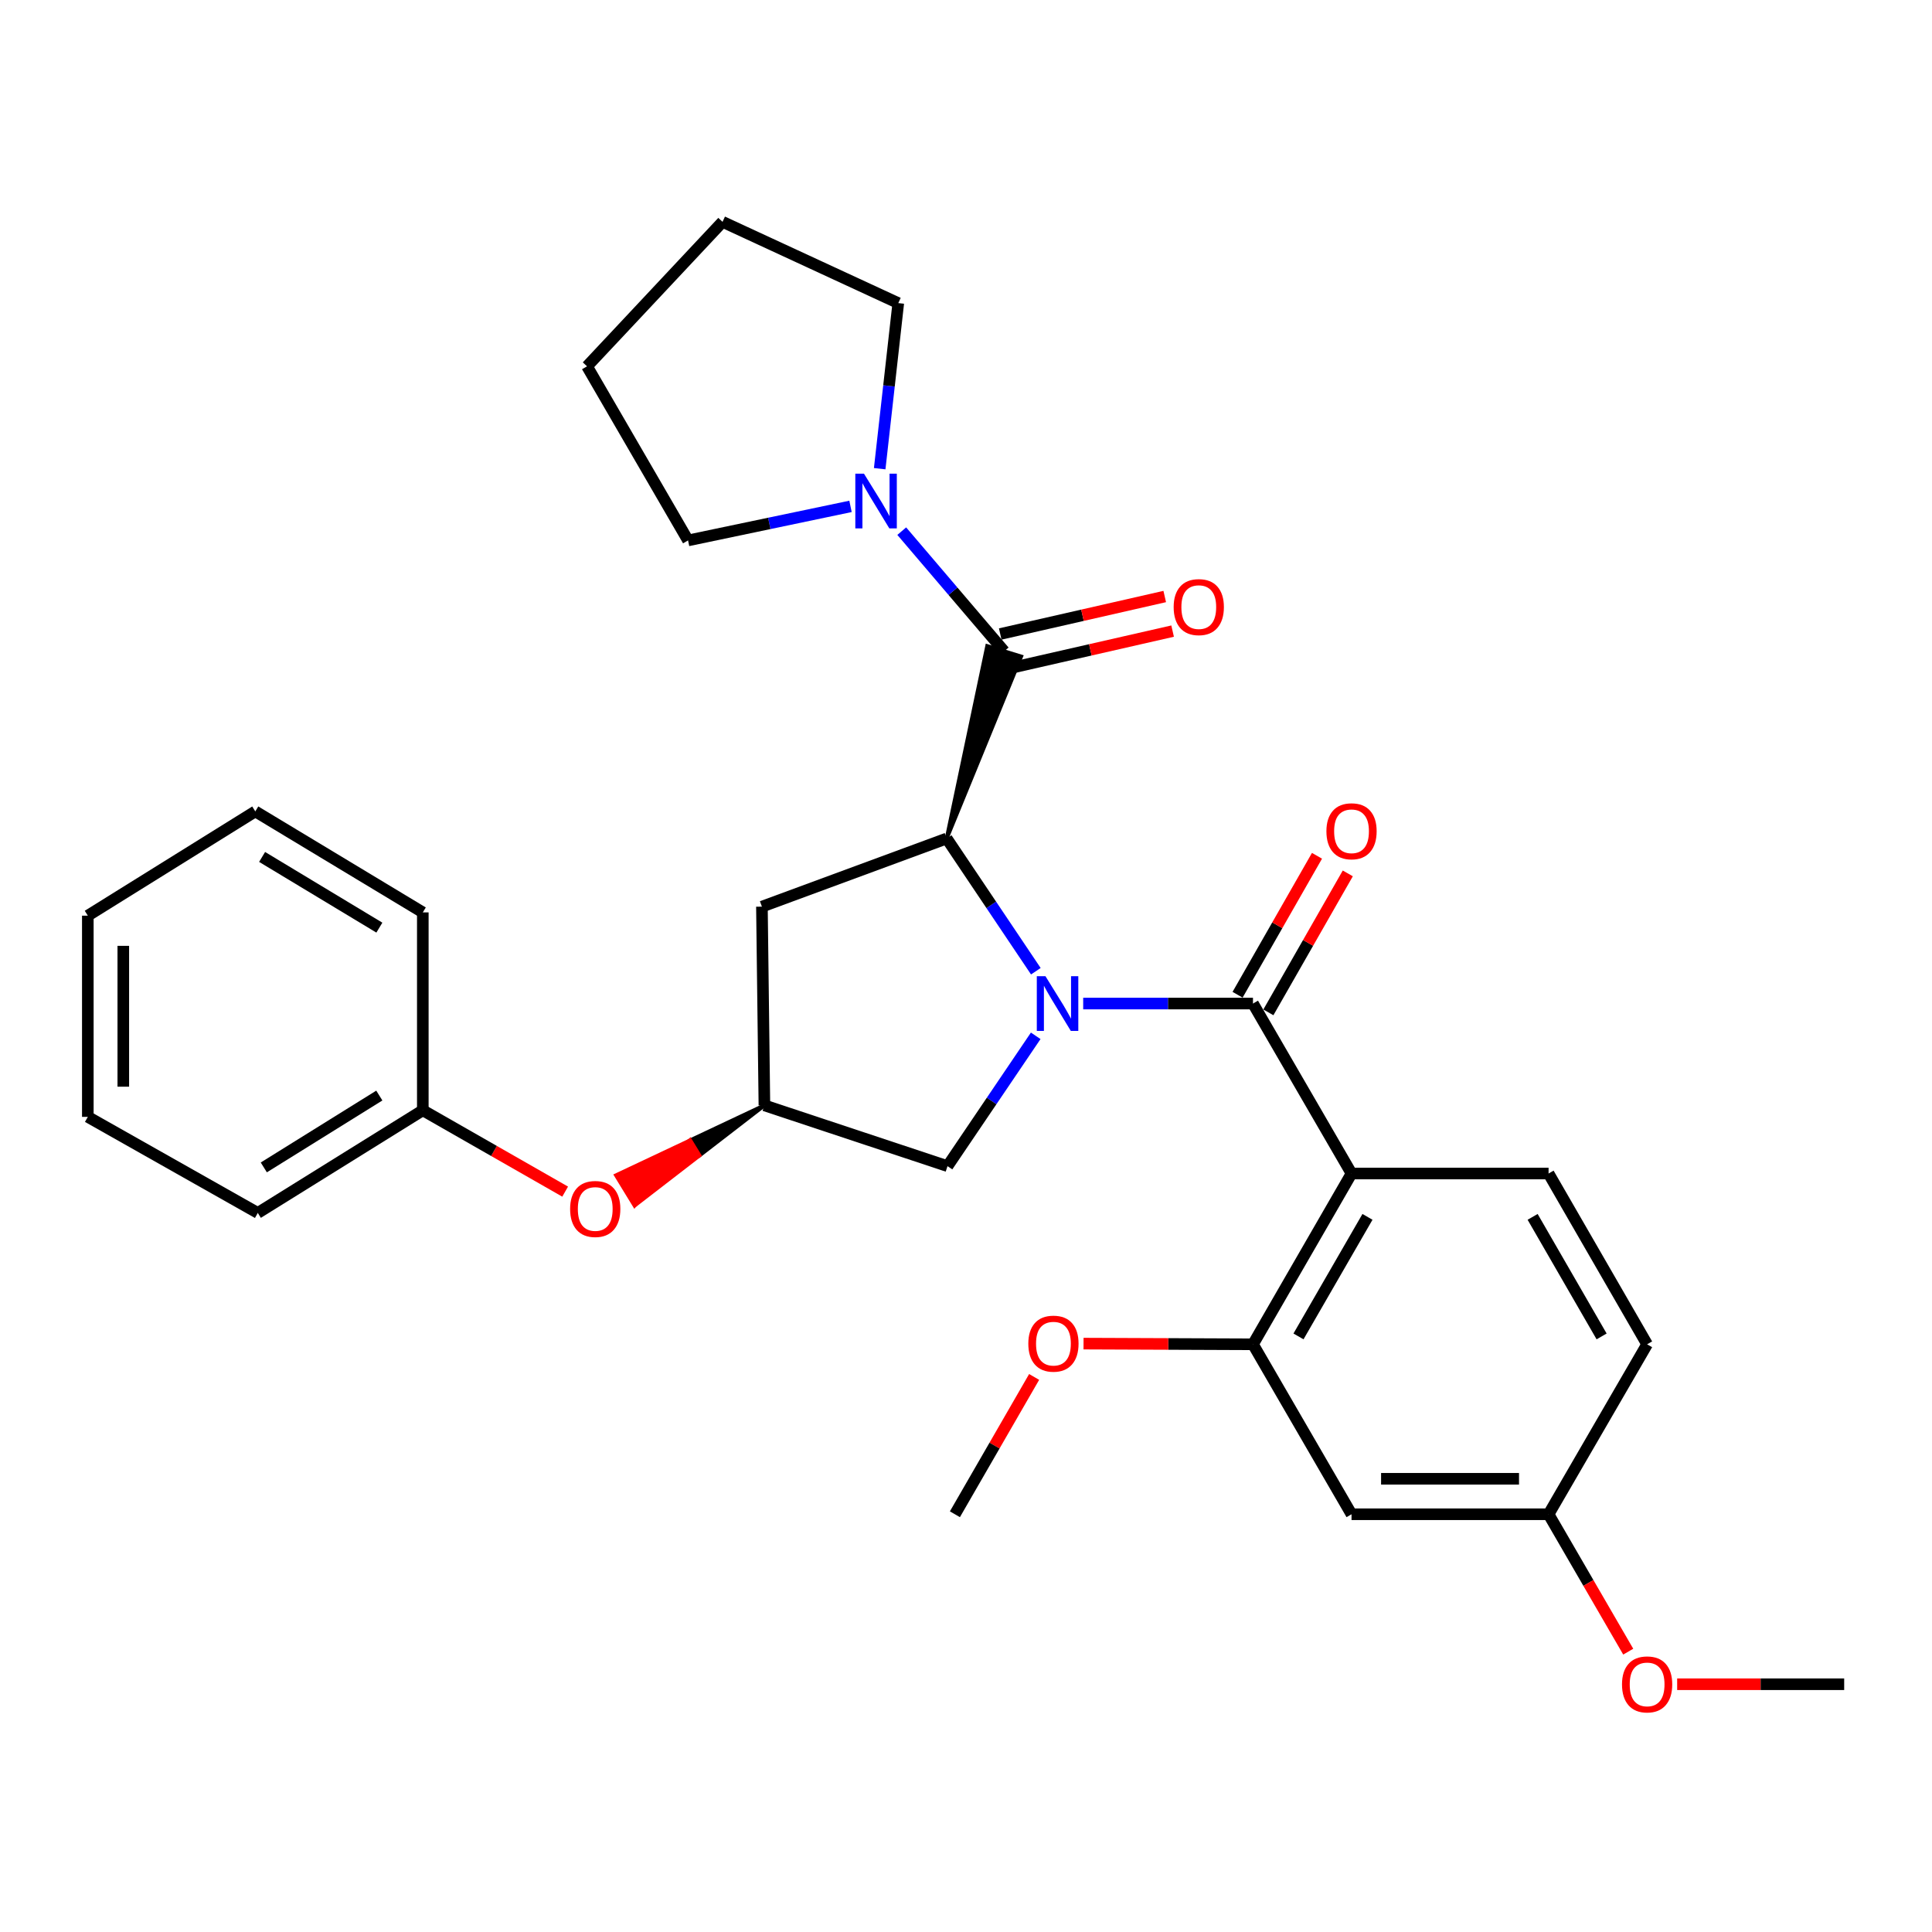 <?xml version='1.0' encoding='iso-8859-1'?>
<svg version='1.1' baseProfile='full'
              xmlns='http://www.w3.org/2000/svg'
                      xmlns:rdkit='http://www.rdkit.org/xml'
                      xmlns:xlink='http://www.w3.org/1999/xlink'
                  xml:space='preserve'
width='1000px' height='1000px' viewBox='0 0 1000 1000'>
<!-- END OF HEADER -->
<rect style='opacity:1.0;fill:#FFFFFF;stroke:none' width='1000' height='1000' x='0' y='0'> </rect>
<path class='bond-0' d='M 560.657,519.438 L 604.598,519.438' style='fill:none;fill-rule:evenodd;stroke:#0000FF;stroke-width:6px;stroke-linecap:butt;stroke-linejoin:miter;stroke-opacity:1' />
<path class='bond-0' d='M 604.598,519.438 L 648.54,519.438' style='fill:none;fill-rule:evenodd;stroke:#000000;stroke-width:6px;stroke-linecap:butt;stroke-linejoin:miter;stroke-opacity:1' />
<path class='bond-1' d='M 536.149,502.705 L 513.076,468.351' style='fill:none;fill-rule:evenodd;stroke:#0000FF;stroke-width:6px;stroke-linecap:butt;stroke-linejoin:miter;stroke-opacity:1' />
<path class='bond-1' d='M 513.076,468.351 L 490.002,433.997' style='fill:none;fill-rule:evenodd;stroke:#000000;stroke-width:6px;stroke-linecap:butt;stroke-linejoin:miter;stroke-opacity:1' />
<path class='bond-7' d='M 536.085,536.139 L 513.258,569.866' style='fill:none;fill-rule:evenodd;stroke:#0000FF;stroke-width:6px;stroke-linecap:butt;stroke-linejoin:miter;stroke-opacity:1' />
<path class='bond-7' d='M 513.258,569.866 L 490.431,603.594' style='fill:none;fill-rule:evenodd;stroke:#000000;stroke-width:6px;stroke-linecap:butt;stroke-linejoin:miter;stroke-opacity:1' />
<path class='bond-2' d='M 648.54,519.438 L 699.549,607.409' style='fill:none;fill-rule:evenodd;stroke:#000000;stroke-width:6px;stroke-linecap:butt;stroke-linejoin:miter;stroke-opacity:1' />
<path class='bond-11' d='M 656.511,523.994 L 677.064,488.031' style='fill:none;fill-rule:evenodd;stroke:#000000;stroke-width:6px;stroke-linecap:butt;stroke-linejoin:miter;stroke-opacity:1' />
<path class='bond-11' d='M 677.064,488.031 L 697.617,452.068' style='fill:none;fill-rule:evenodd;stroke:#FF0000;stroke-width:6px;stroke-linecap:butt;stroke-linejoin:miter;stroke-opacity:1' />
<path class='bond-11' d='M 640.568,514.883 L 661.121,478.919' style='fill:none;fill-rule:evenodd;stroke:#000000;stroke-width:6px;stroke-linecap:butt;stroke-linejoin:miter;stroke-opacity:1' />
<path class='bond-11' d='M 661.121,478.919 L 681.673,442.956' style='fill:none;fill-rule:evenodd;stroke:#FF0000;stroke-width:6px;stroke-linecap:butt;stroke-linejoin:miter;stroke-opacity:1' />
<path class='bond-3' d='M 490.002,433.997 L 528.538,339.806 L 510.984,334.414 Z' style='fill:#000000;fill-rule:evenodd;fill-opacity:1;stroke:#000000;stroke-width:2px;stroke-linecap:butt;stroke-linejoin:miter;stroke-opacity:1;' />
<path class='bond-6' d='M 490.002,433.997 L 394.37,469.276' style='fill:none;fill-rule:evenodd;stroke:#000000;stroke-width:6px;stroke-linecap:butt;stroke-linejoin:miter;stroke-opacity:1' />
<path class='bond-5' d='M 699.549,607.409 L 648.54,695.809' style='fill:none;fill-rule:evenodd;stroke:#000000;stroke-width:6px;stroke-linecap:butt;stroke-linejoin:miter;stroke-opacity:1' />
<path class='bond-5' d='M 707.803,629.847 L 672.096,691.727' style='fill:none;fill-rule:evenodd;stroke:#000000;stroke-width:6px;stroke-linecap:butt;stroke-linejoin:miter;stroke-opacity:1' />
<path class='bond-8' d='M 699.549,607.409 L 801.537,607.409' style='fill:none;fill-rule:evenodd;stroke:#000000;stroke-width:6px;stroke-linecap:butt;stroke-linejoin:miter;stroke-opacity:1' />
<path class='bond-4' d='M 519.761,337.11 L 493.253,306.018' style='fill:none;fill-rule:evenodd;stroke:#000000;stroke-width:6px;stroke-linecap:butt;stroke-linejoin:miter;stroke-opacity:1' />
<path class='bond-4' d='M 493.253,306.018 L 466.744,274.925' style='fill:none;fill-rule:evenodd;stroke:#0000FF;stroke-width:6px;stroke-linecap:butt;stroke-linejoin:miter;stroke-opacity:1' />
<path class='bond-12' d='M 521.801,346.062 L 564.372,336.361' style='fill:none;fill-rule:evenodd;stroke:#000000;stroke-width:6px;stroke-linecap:butt;stroke-linejoin:miter;stroke-opacity:1' />
<path class='bond-12' d='M 564.372,336.361 L 606.942,326.659' style='fill:none;fill-rule:evenodd;stroke:#FF0000;stroke-width:6px;stroke-linecap:butt;stroke-linejoin:miter;stroke-opacity:1' />
<path class='bond-12' d='M 517.721,328.158 L 560.291,318.456' style='fill:none;fill-rule:evenodd;stroke:#000000;stroke-width:6px;stroke-linecap:butt;stroke-linejoin:miter;stroke-opacity:1' />
<path class='bond-12' d='M 560.291,318.456 L 602.862,308.755' style='fill:none;fill-rule:evenodd;stroke:#FF0000;stroke-width:6px;stroke-linecap:butt;stroke-linejoin:miter;stroke-opacity:1' />
<path class='bond-18' d='M 440.223,262.102 L 398.178,270.913' style='fill:none;fill-rule:evenodd;stroke:#0000FF;stroke-width:6px;stroke-linecap:butt;stroke-linejoin:miter;stroke-opacity:1' />
<path class='bond-18' d='M 398.178,270.913 L 356.133,279.724' style='fill:none;fill-rule:evenodd;stroke:#000000;stroke-width:6px;stroke-linecap:butt;stroke-linejoin:miter;stroke-opacity:1' />
<path class='bond-19' d='M 455.327,242.594 L 460.137,199.744' style='fill:none;fill-rule:evenodd;stroke:#0000FF;stroke-width:6px;stroke-linecap:butt;stroke-linejoin:miter;stroke-opacity:1' />
<path class='bond-19' d='M 460.137,199.744 L 464.946,156.894' style='fill:none;fill-rule:evenodd;stroke:#000000;stroke-width:6px;stroke-linecap:butt;stroke-linejoin:miter;stroke-opacity:1' />
<path class='bond-10' d='M 648.54,695.809 L 699.549,783.78' style='fill:none;fill-rule:evenodd;stroke:#000000;stroke-width:6px;stroke-linecap:butt;stroke-linejoin:miter;stroke-opacity:1' />
<path class='bond-16' d='M 648.54,695.809 L 604.689,695.631' style='fill:none;fill-rule:evenodd;stroke:#000000;stroke-width:6px;stroke-linecap:butt;stroke-linejoin:miter;stroke-opacity:1' />
<path class='bond-16' d='M 604.689,695.631 L 560.838,695.454' style='fill:none;fill-rule:evenodd;stroke:#FF0000;stroke-width:6px;stroke-linecap:butt;stroke-linejoin:miter;stroke-opacity:1' />
<path class='bond-30' d='M 394.37,469.276 L 395.655,572.131' style='fill:none;fill-rule:evenodd;stroke:#000000;stroke-width:6px;stroke-linecap:butt;stroke-linejoin:miter;stroke-opacity:1' />
<path class='bond-9' d='M 490.431,603.594 L 395.655,572.131' style='fill:none;fill-rule:evenodd;stroke:#000000;stroke-width:6px;stroke-linecap:butt;stroke-linejoin:miter;stroke-opacity:1' />
<path class='bond-15' d='M 801.537,607.409 L 852.547,695.809' style='fill:none;fill-rule:evenodd;stroke:#000000;stroke-width:6px;stroke-linecap:butt;stroke-linejoin:miter;stroke-opacity:1' />
<path class='bond-15' d='M 793.283,629.847 L 828.99,691.727' style='fill:none;fill-rule:evenodd;stroke:#000000;stroke-width:6px;stroke-linecap:butt;stroke-linejoin:miter;stroke-opacity:1' />
<path class='bond-13' d='M 395.655,572.131 L 357.261,590.23 L 362.052,598.063 Z' style='fill:#000000;fill-rule:evenodd;fill-opacity:1;stroke:#000000;stroke-width:2px;stroke-linecap:butt;stroke-linejoin:miter;stroke-opacity:1;' />
<path class='bond-13' d='M 357.261,590.23 L 328.448,623.994 L 318.868,608.328 Z' style='fill:#FF0000;fill-rule:evenodd;fill-opacity:1;stroke:#FF0000;stroke-width:2px;stroke-linecap:butt;stroke-linejoin:miter;stroke-opacity:1;' />
<path class='bond-13' d='M 357.261,590.23 L 362.052,598.063 L 328.448,623.994 Z' style='fill:#FF0000;fill-rule:evenodd;fill-opacity:1;stroke:#FF0000;stroke-width:2px;stroke-linecap:butt;stroke-linejoin:miter;stroke-opacity:1;' />
<path class='bond-32' d='M 699.549,783.78 L 801.537,783.78' style='fill:none;fill-rule:evenodd;stroke:#000000;stroke-width:6px;stroke-linecap:butt;stroke-linejoin:miter;stroke-opacity:1' />
<path class='bond-32' d='M 714.847,765.416 L 786.239,765.416' style='fill:none;fill-rule:evenodd;stroke:#000000;stroke-width:6px;stroke-linecap:butt;stroke-linejoin:miter;stroke-opacity:1' />
<path class='bond-17' d='M 292.522,616.784 L 255.684,595.733' style='fill:none;fill-rule:evenodd;stroke:#FF0000;stroke-width:6px;stroke-linecap:butt;stroke-linejoin:miter;stroke-opacity:1' />
<path class='bond-17' d='M 255.684,595.733 L 218.846,574.682' style='fill:none;fill-rule:evenodd;stroke:#000000;stroke-width:6px;stroke-linecap:butt;stroke-linejoin:miter;stroke-opacity:1' />
<path class='bond-14' d='M 801.537,783.78 L 852.547,695.809' style='fill:none;fill-rule:evenodd;stroke:#000000;stroke-width:6px;stroke-linecap:butt;stroke-linejoin:miter;stroke-opacity:1' />
<path class='bond-20' d='M 801.537,783.78 L 822.154,819.339' style='fill:none;fill-rule:evenodd;stroke:#000000;stroke-width:6px;stroke-linecap:butt;stroke-linejoin:miter;stroke-opacity:1' />
<path class='bond-20' d='M 822.154,819.339 L 842.77,854.898' style='fill:none;fill-rule:evenodd;stroke:#FF0000;stroke-width:6px;stroke-linecap:butt;stroke-linejoin:miter;stroke-opacity:1' />
<path class='bond-21' d='M 535.267,712.702 L 514.762,748.241' style='fill:none;fill-rule:evenodd;stroke:#FF0000;stroke-width:6px;stroke-linecap:butt;stroke-linejoin:miter;stroke-opacity:1' />
<path class='bond-21' d='M 514.762,748.241 L 494.256,783.78' style='fill:none;fill-rule:evenodd;stroke:#000000;stroke-width:6px;stroke-linecap:butt;stroke-linejoin:miter;stroke-opacity:1' />
<path class='bond-22' d='M 218.846,574.682 L 133.436,627.813' style='fill:none;fill-rule:evenodd;stroke:#000000;stroke-width:6px;stroke-linecap:butt;stroke-linejoin:miter;stroke-opacity:1' />
<path class='bond-22' d='M 196.335,567.059 L 136.547,604.251' style='fill:none;fill-rule:evenodd;stroke:#000000;stroke-width:6px;stroke-linecap:butt;stroke-linejoin:miter;stroke-opacity:1' />
<path class='bond-23' d='M 218.846,574.682 L 218.846,472.255' style='fill:none;fill-rule:evenodd;stroke:#000000;stroke-width:6px;stroke-linecap:butt;stroke-linejoin:miter;stroke-opacity:1' />
<path class='bond-25' d='M 356.133,279.724 L 303.848,189.611' style='fill:none;fill-rule:evenodd;stroke:#000000;stroke-width:6px;stroke-linecap:butt;stroke-linejoin:miter;stroke-opacity:1' />
<path class='bond-26' d='M 464.946,156.894 L 373.986,114.821' style='fill:none;fill-rule:evenodd;stroke:#000000;stroke-width:6px;stroke-linecap:butt;stroke-linejoin:miter;stroke-opacity:1' />
<path class='bond-24' d='M 868.097,871.761 L 911.321,871.761' style='fill:none;fill-rule:evenodd;stroke:#FF0000;stroke-width:6px;stroke-linecap:butt;stroke-linejoin:miter;stroke-opacity:1' />
<path class='bond-24' d='M 911.321,871.761 L 954.545,871.761' style='fill:none;fill-rule:evenodd;stroke:#000000;stroke-width:6px;stroke-linecap:butt;stroke-linejoin:miter;stroke-opacity:1' />
<path class='bond-27' d='M 133.436,627.813 L 45.455,578.089' style='fill:none;fill-rule:evenodd;stroke:#000000;stroke-width:6px;stroke-linecap:butt;stroke-linejoin:miter;stroke-opacity:1' />
<path class='bond-28' d='M 218.846,472.255 L 132.14,419.98' style='fill:none;fill-rule:evenodd;stroke:#000000;stroke-width:6px;stroke-linecap:butt;stroke-linejoin:miter;stroke-opacity:1' />
<path class='bond-28' d='M 196.359,480.14 L 135.665,443.548' style='fill:none;fill-rule:evenodd;stroke:#000000;stroke-width:6px;stroke-linecap:butt;stroke-linejoin:miter;stroke-opacity:1' />
<path class='bond-31' d='M 303.848,189.611 L 373.986,114.821' style='fill:none;fill-rule:evenodd;stroke:#000000;stroke-width:6px;stroke-linecap:butt;stroke-linejoin:miter;stroke-opacity:1' />
<path class='bond-33' d='M 45.455,578.089 L 45.455,473.948' style='fill:none;fill-rule:evenodd;stroke:#000000;stroke-width:6px;stroke-linecap:butt;stroke-linejoin:miter;stroke-opacity:1' />
<path class='bond-33' d='M 63.818,562.468 L 63.818,489.569' style='fill:none;fill-rule:evenodd;stroke:#000000;stroke-width:6px;stroke-linecap:butt;stroke-linejoin:miter;stroke-opacity:1' />
<path class='bond-29' d='M 132.14,419.98 L 45.455,473.948' style='fill:none;fill-rule:evenodd;stroke:#000000;stroke-width:6px;stroke-linecap:butt;stroke-linejoin:miter;stroke-opacity:1' />
<path  class='atom-0' d='M 541.128 505.278
L 550.408 520.278
Q 551.328 521.758, 552.808 524.438
Q 554.288 527.118, 554.368 527.278
L 554.368 505.278
L 558.128 505.278
L 558.128 533.598
L 554.248 533.598
L 544.288 517.198
Q 543.128 515.278, 541.888 513.078
Q 540.688 510.878, 540.328 510.198
L 540.328 533.598
L 536.648 533.598
L 536.648 505.278
L 541.128 505.278
' fill='#0000FF'/>
<path  class='atom-5' d='M 447.189 245.171
L 456.469 260.171
Q 457.389 261.651, 458.869 264.331
Q 460.349 267.011, 460.429 267.171
L 460.429 245.171
L 464.189 245.171
L 464.189 273.491
L 460.309 273.491
L 450.349 257.091
Q 449.189 255.171, 447.949 252.971
Q 446.749 250.771, 446.389 250.091
L 446.389 273.491
L 442.709 273.491
L 442.709 245.171
L 447.189 245.171
' fill='#0000FF'/>
<path  class='atom-12' d='M 686.549 430.262
Q 686.549 423.462, 689.909 419.662
Q 693.269 415.862, 699.549 415.862
Q 705.829 415.862, 709.189 419.662
Q 712.549 423.462, 712.549 430.262
Q 712.549 437.142, 709.149 441.062
Q 705.749 444.942, 699.549 444.942
Q 693.309 444.942, 689.909 441.062
Q 686.549 437.182, 686.549 430.262
M 699.549 441.742
Q 703.869 441.742, 706.189 438.862
Q 708.549 435.942, 708.549 430.262
Q 708.549 424.702, 706.189 421.902
Q 703.869 419.062, 699.549 419.062
Q 695.229 419.062, 692.869 421.862
Q 690.549 424.662, 690.549 430.262
Q 690.549 435.982, 692.869 438.862
Q 695.229 441.742, 699.549 441.742
' fill='#FF0000'/>
<path  class='atom-13' d='M 607.484 314.236
Q 607.484 307.436, 610.844 303.636
Q 614.204 299.836, 620.484 299.836
Q 626.764 299.836, 630.124 303.636
Q 633.484 307.436, 633.484 314.236
Q 633.484 321.116, 630.084 325.036
Q 626.684 328.916, 620.484 328.916
Q 614.244 328.916, 610.844 325.036
Q 607.484 321.156, 607.484 314.236
M 620.484 325.716
Q 624.804 325.716, 627.124 322.836
Q 629.484 319.916, 629.484 314.236
Q 629.484 308.676, 627.124 305.876
Q 624.804 303.036, 620.484 303.036
Q 616.164 303.036, 613.804 305.836
Q 611.484 308.636, 611.484 314.236
Q 611.484 319.956, 613.804 322.836
Q 616.164 325.716, 620.484 325.716
' fill='#FF0000'/>
<path  class='atom-14' d='M 295.092 625.761
Q 295.092 618.961, 298.452 615.161
Q 301.812 611.361, 308.092 611.361
Q 314.372 611.361, 317.732 615.161
Q 321.092 618.961, 321.092 625.761
Q 321.092 632.641, 317.692 636.561
Q 314.292 640.441, 308.092 640.441
Q 301.852 640.441, 298.452 636.561
Q 295.092 632.681, 295.092 625.761
M 308.092 637.241
Q 312.412 637.241, 314.732 634.361
Q 317.092 631.441, 317.092 625.761
Q 317.092 620.201, 314.732 617.401
Q 312.412 614.561, 308.092 614.561
Q 303.772 614.561, 301.412 617.361
Q 299.092 620.161, 299.092 625.761
Q 299.092 631.481, 301.412 634.361
Q 303.772 637.241, 308.092 637.241
' fill='#FF0000'/>
<path  class='atom-17' d='M 532.256 695.47
Q 532.256 688.67, 535.616 684.87
Q 538.976 681.07, 545.256 681.07
Q 551.536 681.07, 554.896 684.87
Q 558.256 688.67, 558.256 695.47
Q 558.256 702.35, 554.856 706.27
Q 551.456 710.15, 545.256 710.15
Q 539.016 710.15, 535.616 706.27
Q 532.256 702.39, 532.256 695.47
M 545.256 706.95
Q 549.576 706.95, 551.896 704.07
Q 554.256 701.15, 554.256 695.47
Q 554.256 689.91, 551.896 687.11
Q 549.576 684.27, 545.256 684.27
Q 540.936 684.27, 538.576 687.07
Q 536.256 689.87, 536.256 695.47
Q 536.256 701.19, 538.576 704.07
Q 540.936 706.95, 545.256 706.95
' fill='#FF0000'/>
<path  class='atom-21' d='M 839.547 871.841
Q 839.547 865.041, 842.907 861.241
Q 846.267 857.441, 852.547 857.441
Q 858.827 857.441, 862.187 861.241
Q 865.547 865.041, 865.547 871.841
Q 865.547 878.721, 862.147 882.641
Q 858.747 886.521, 852.547 886.521
Q 846.307 886.521, 842.907 882.641
Q 839.547 878.761, 839.547 871.841
M 852.547 883.321
Q 856.867 883.321, 859.187 880.441
Q 861.547 877.521, 861.547 871.841
Q 861.547 866.281, 859.187 863.481
Q 856.867 860.641, 852.547 860.641
Q 848.227 860.641, 845.867 863.441
Q 843.547 866.241, 843.547 871.841
Q 843.547 877.561, 845.867 880.441
Q 848.227 883.321, 852.547 883.321
' fill='#FF0000'/>
</svg>
